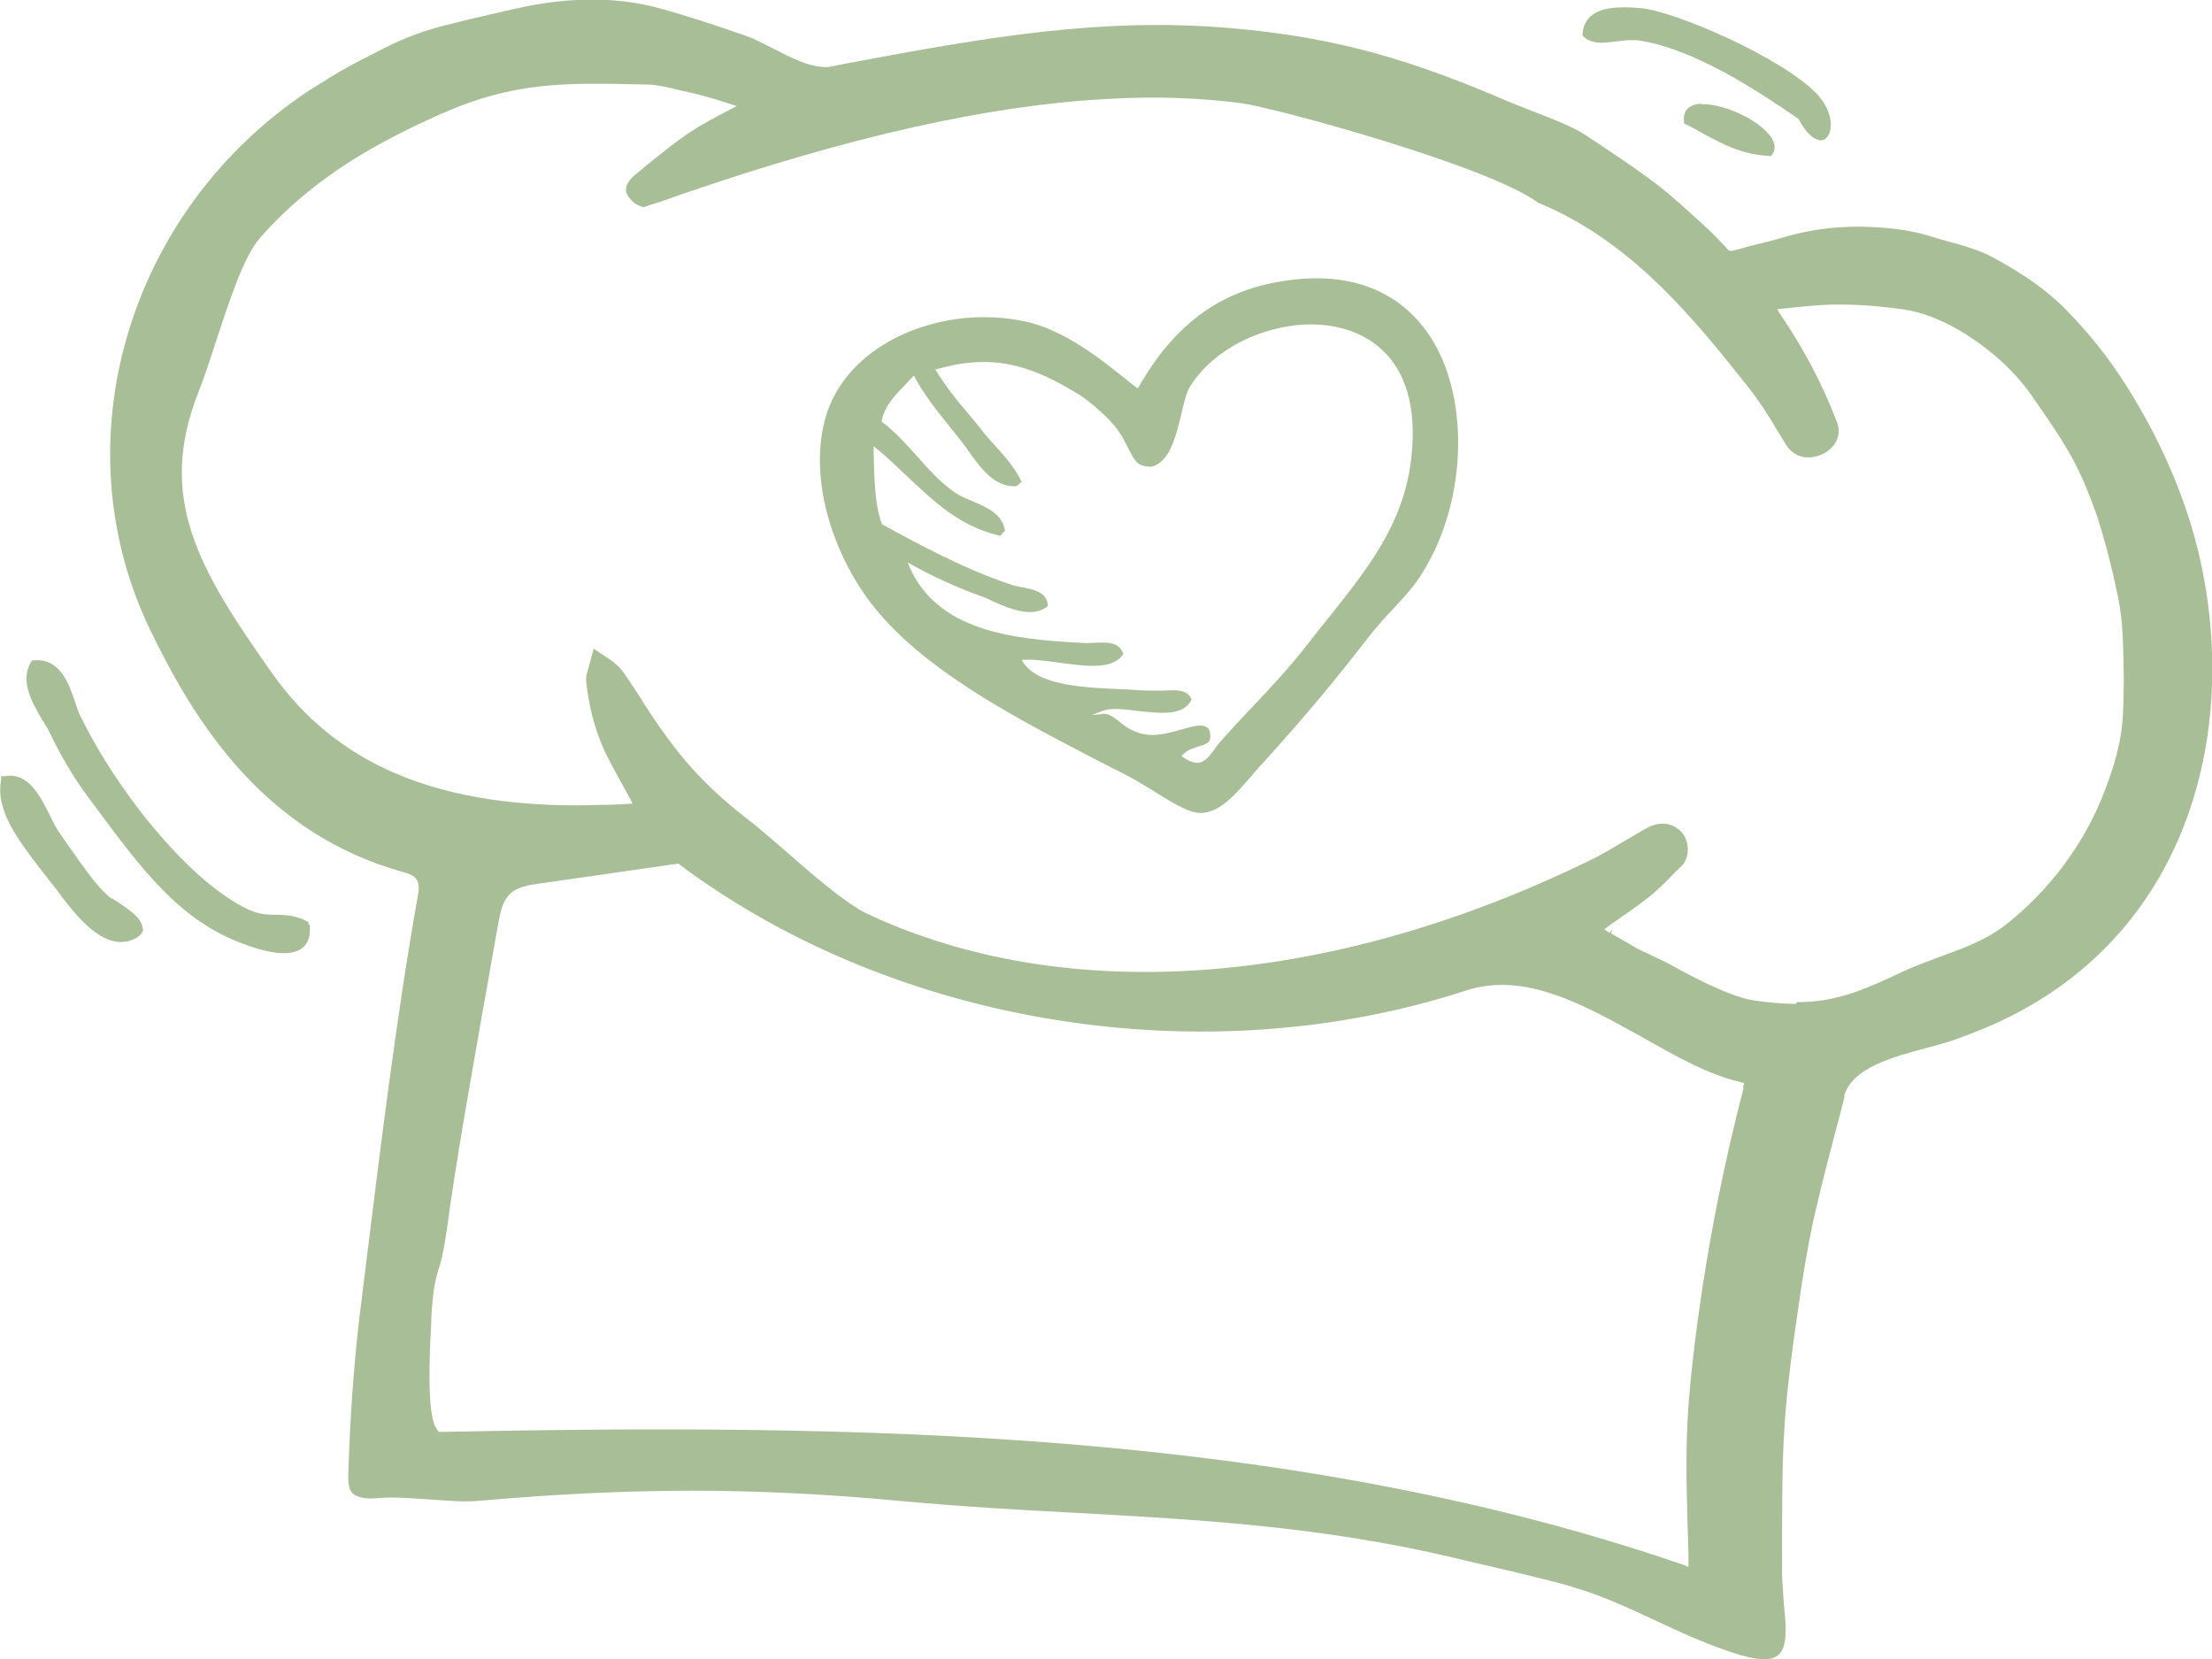 <?xml version="1.0" encoding="UTF-8"?>
<svg xmlns="http://www.w3.org/2000/svg" width="80" height="60" viewBox="0 0 80 60" fill="none">
  <g clip-path="url(#clip0_793_30644)">
    <path fill-rule="evenodd" clip-rule="evenodd" d="M37.065 11.625C36.393 11.478 35.654 11.436 34.937 11.499C32.651 11.709 30.41 12.994 29.827 15.205C29.222 17.564 30.276 20.302 31.62 21.966C33.525 24.345 36.976 26.093 40.023 27.673L40.651 27.989C40.942 28.136 41.301 28.347 41.637 28.557C42.309 28.979 42.981 29.4 43.385 29.4C43.43 29.4 43.452 29.4 43.497 29.4C44.169 29.337 44.684 28.726 45.289 28.031C45.424 27.863 45.581 27.694 45.738 27.526C47.373 25.714 48.337 24.535 49.547 22.977C49.816 22.64 50.107 22.303 50.399 22.008C50.802 21.566 51.183 21.165 51.452 20.702C53.11 18.049 53.178 14.11 51.564 11.941C50.444 10.425 48.651 9.793 46.365 10.172C44.102 10.53 42.466 11.752 41.189 13.984L41.144 14.047L40.897 13.857C39.799 12.973 38.544 11.962 37.088 11.625H37.065ZM41.502 16.89C41.502 16.89 41.525 16.89 41.547 16.89C42.287 16.827 42.533 15.774 42.735 14.932C42.825 14.531 42.914 14.194 43.026 14.005C44.012 12.362 46.5 11.373 48.472 11.857C49.435 12.088 51.049 12.889 51.093 15.563C51.116 18.491 49.704 20.26 48.068 22.324C47.822 22.619 47.575 22.934 47.329 23.25C46.679 24.093 46.029 24.788 45.334 25.525C44.909 25.967 44.483 26.43 44.057 26.915C44.012 26.978 43.967 27.041 43.923 27.104C43.766 27.315 43.586 27.568 43.318 27.589C43.161 27.589 42.981 27.526 42.78 27.378L42.735 27.336L42.78 27.294C42.937 27.125 43.138 27.062 43.34 26.999C43.631 26.915 43.81 26.852 43.766 26.557C43.766 26.409 43.699 26.325 43.609 26.283C43.43 26.178 43.093 26.283 42.712 26.388C42.354 26.494 41.951 26.599 41.57 26.578C41.032 26.536 40.696 26.283 40.449 26.072C40.248 25.925 40.091 25.799 39.889 25.82L39.486 25.862L39.867 25.714C40.18 25.588 40.651 25.651 41.166 25.714C41.973 25.799 42.825 25.904 43.093 25.293C42.937 24.914 42.511 24.956 42.063 24.977C41.906 24.977 41.749 24.977 41.614 24.977C41.346 24.977 41.054 24.956 40.763 24.935C39.194 24.872 37.558 24.809 36.998 23.945L36.953 23.861H37.043C37.402 23.84 37.827 23.903 38.298 23.966C39.261 24.093 40.248 24.24 40.628 23.651C40.472 23.187 40.001 23.229 39.53 23.25C39.373 23.25 39.239 23.271 39.127 23.25C36.528 23.124 33.906 22.787 32.897 20.512L32.83 20.344L32.987 20.428C33.614 20.786 34.511 21.207 35.43 21.544C35.564 21.587 35.721 21.65 35.878 21.734C36.55 22.029 37.334 22.366 37.895 21.924C37.895 21.418 37.379 21.313 36.909 21.229C36.752 21.207 36.617 21.165 36.505 21.123C34.869 20.576 33.189 19.67 31.889 18.954V18.933C31.62 18.217 31.62 17.164 31.598 16.406V16.132L31.687 16.216C32.091 16.532 32.472 16.911 32.83 17.248C33.771 18.133 34.735 19.059 36.169 19.375C36.191 19.375 36.214 19.333 36.236 19.312C36.259 19.27 36.303 19.228 36.348 19.207C36.259 18.596 35.721 18.364 35.183 18.133C34.937 18.027 34.69 17.922 34.511 17.796C33.973 17.417 33.547 16.932 33.121 16.448C32.74 16.027 32.359 15.605 31.911 15.269H31.889V15.205C32.001 14.679 32.359 14.3 32.696 13.963C32.785 13.857 32.897 13.752 32.987 13.647L33.054 13.584L33.099 13.668C33.435 14.3 33.928 14.911 34.421 15.521C34.533 15.669 34.645 15.795 34.757 15.943C34.847 16.069 34.959 16.195 35.049 16.343C35.497 16.974 35.99 17.627 36.752 17.585C36.774 17.585 36.797 17.543 36.841 17.522C36.864 17.501 36.886 17.459 36.953 17.438C36.707 16.911 36.326 16.49 35.945 16.069C35.766 15.879 35.586 15.669 35.43 15.458C35.273 15.269 35.116 15.079 34.959 14.889C34.578 14.447 34.197 13.963 33.861 13.415L33.816 13.352H33.883C35.967 12.741 37.401 13.268 39.037 14.279C39.351 14.468 40.135 15.121 40.449 15.585C40.606 15.816 40.718 16.027 40.808 16.216C41.032 16.659 41.144 16.89 41.614 16.869L41.502 16.89Z" fill="#A8BE96"></path>
    <path d="M11.159 33.422V33.359L11.092 33.317C10.711 33.106 10.308 33.085 9.949 33.085C9.68 33.085 9.411 33.064 9.143 32.959C8.694 32.791 8.134 32.432 7.484 31.906C5.759 30.453 3.966 28.073 2.89 25.862C2.823 25.735 2.778 25.567 2.711 25.377C2.487 24.703 2.151 23.798 1.232 23.882H1.165L1.12 23.945C0.717 24.619 1.143 25.377 1.523 26.03L1.568 26.093C1.658 26.241 1.748 26.388 1.815 26.536C2.241 27.42 2.689 28.157 3.204 28.852L3.518 29.273C5.131 31.443 6.521 33.317 8.806 34.138C9.479 34.391 10.442 34.665 10.935 34.286C11.092 34.159 11.182 33.97 11.204 33.738C11.204 33.654 11.204 33.57 11.204 33.464L11.159 33.422Z" fill="#A8BE96"></path>
    <path d="M5.153 33.591C5.175 33.212 4.592 32.833 4.055 32.496H4.032C4.032 32.496 3.875 32.39 3.853 32.348C3.427 31.969 2.934 31.232 2.396 30.474L2.15 30.116C2.015 29.926 1.903 29.695 1.791 29.463C1.433 28.747 1.007 27.926 0.178 28.073H0.043V28.199C-0.181 29.316 0.693 30.432 1.522 31.506L1.702 31.737C1.702 31.737 1.814 31.885 1.881 31.969L1.971 32.074C2.598 32.938 3.562 34.222 4.548 34.054C4.615 34.054 4.66 34.033 4.727 34.012C5.018 33.907 5.175 33.759 5.175 33.591H5.153Z" fill="#A8BE96"></path>
    <path d="M66.691 39.656C66.96 38.624 68.461 38.224 69.649 37.908C70.052 37.803 70.433 37.697 70.725 37.592L71.397 37.339C76.035 35.549 79.038 31.78 79.823 26.704C80.204 24.198 80.002 21.502 79.24 18.975C78.702 17.227 77.895 15.5 76.842 13.857C76.237 12.91 75.543 12.046 74.803 11.288C74.064 10.509 73.145 9.877 71.957 9.245C71.576 9.056 71.15 8.929 70.792 8.824L70.187 8.656C69.716 8.508 69.201 8.361 68.685 8.298C67.229 8.108 65.929 8.192 64.697 8.529C64.204 8.677 63.688 8.803 63.173 8.929L63.038 8.972C62.568 9.098 62.568 9.098 62.501 9.035C62.276 8.803 62.075 8.571 61.851 8.361L61.582 8.108C61.066 7.645 60.506 7.118 59.879 6.634C59.005 5.981 58.108 5.391 57.279 4.844C56.853 4.57 55.935 4.212 55.262 3.959C55.016 3.854 54.792 3.77 54.635 3.707C51.251 2.253 48.495 1.348 44.439 1.011C39.89 0.632 35.856 1.306 30.613 2.296C30.545 2.296 30.456 2.338 30.388 2.338C30.187 2.38 29.985 2.443 29.783 2.422C29.201 2.401 28.573 2.064 27.946 1.748C27.61 1.58 27.296 1.411 27.005 1.306C26.041 0.969 24.921 0.59 23.755 0.274C22.456 -0.063 21.044 -0.105 19.498 0.147C18.937 0.232 18.377 0.379 17.705 0.527L17.078 0.674C16.405 0.842 15.711 0.99 15.038 1.243C14.321 1.495 13.649 1.874 12.977 2.211L12.663 2.38C12.148 2.654 11.632 2.991 11.162 3.285C4.618 7.624 2.153 15.985 5.425 22.766C7.038 26.114 9.548 30.158 14.613 31.548C14.725 31.59 14.949 31.632 15.061 31.801C15.173 31.969 15.15 32.18 15.128 32.306C14.321 36.834 13.761 41.509 13.201 46.016L12.977 47.827C12.797 49.449 12.663 51.155 12.596 53.345C12.596 53.577 12.596 53.787 12.708 53.956C12.887 54.188 13.29 54.209 13.582 54.188C14.232 54.124 14.904 54.188 15.554 54.23C16.159 54.272 16.809 54.335 17.391 54.272C20.08 54.04 22.568 53.914 25.033 53.914C27.498 53.914 29.918 54.04 32.428 54.272C34.691 54.482 36.842 54.609 38.926 54.714C43.453 54.967 47.733 55.198 52.573 56.336L52.999 56.441C54.12 56.694 56.002 57.136 56.786 57.367C57.952 57.705 58.87 58.147 59.834 58.589C60.685 58.989 61.582 59.41 62.657 59.768C63.486 60.042 64.024 60.084 64.293 59.874C64.652 59.6 64.607 58.884 64.517 58.02C64.495 57.62 64.45 57.22 64.45 56.799V56.736C64.45 51.871 64.45 51.239 65.167 46.416C65.324 45.426 65.503 44.416 65.75 43.426C66.041 42.162 66.4 40.899 66.713 39.656H66.691ZM63.061 39.34C62.344 42.099 61.783 44.921 61.402 47.743C60.909 51.471 60.954 52.566 61.066 56.209V56.672L60.865 56.588C46.456 51.639 30.769 51.492 15.935 51.787H15.867L15.823 51.723C15.531 51.386 15.464 50.144 15.598 47.785V47.659C15.666 46.543 15.755 46.29 15.845 45.953C15.935 45.7 16.024 45.384 16.159 44.479C16.517 41.825 17.01 39.151 17.459 36.56C17.66 35.465 17.839 34.37 18.041 33.296C18.108 32.917 18.198 32.559 18.467 32.306C18.736 32.074 19.117 32.011 19.408 31.969L24.54 31.232L24.584 31.274C32.405 37.108 43.587 38.898 53.022 35.823C55.15 35.128 57.302 36.35 59.386 37.508C60.618 38.203 61.761 38.856 62.926 39.13L63.083 39.172L63.038 39.319L63.061 39.34ZM64.943 36.307C64.495 36.307 64.002 36.265 63.419 36.181C62.456 36.034 60.73 35.065 60.551 34.96C60.282 34.812 60.013 34.686 59.699 34.538C59.475 34.433 59.274 34.349 59.072 34.223C58.803 34.075 58.534 33.907 58.265 33.759L58.31 33.612L58.22 33.738L58.019 33.612L58.243 33.443C58.691 33.127 59.161 32.812 59.565 32.496C59.946 32.201 60.26 31.885 60.641 31.485L60.82 31.316C61.133 31 61.111 30.369 60.775 30.053C60.573 29.863 60.148 29.61 59.52 29.968L58.87 30.348C58.4 30.621 57.929 30.916 57.436 31.148C48.047 35.718 38.523 36.413 31.352 33.043C30.568 32.664 29.335 31.59 28.349 30.727C27.879 30.326 27.475 29.968 27.206 29.758C26.175 28.979 25.302 28.157 24.607 27.294C24.114 26.683 23.643 26.009 23.218 25.335L23.173 25.251C22.949 24.914 22.747 24.598 22.523 24.282C22.411 24.135 22.276 24.029 22.164 23.924L21.47 23.461L21.29 24.135C21.246 24.282 21.178 24.472 21.201 24.661C21.313 25.672 21.559 26.536 21.94 27.315C22.187 27.799 22.456 28.284 22.747 28.81L22.881 29.063L22.097 29.105C21.671 29.105 21.268 29.126 20.865 29.126C15.666 29.126 12.125 27.589 9.839 24.345C7.173 20.576 5.649 18.006 7.195 14.131C7.374 13.689 7.576 13.078 7.778 12.447C8.271 10.951 8.809 9.266 9.414 8.593C11.408 6.318 13.851 5.054 15.979 4.107C18.601 2.948 20.461 2.991 23.24 3.054H23.33C23.778 3.054 24.248 3.18 24.674 3.285L24.876 3.328C25.369 3.433 25.862 3.58 26.31 3.728L26.646 3.833L26.332 4.001C25.839 4.254 25.369 4.507 24.921 4.802C24.428 5.139 23.957 5.518 23.486 5.897L22.949 6.339C22.702 6.55 22.59 6.781 22.657 6.971C22.725 7.139 22.881 7.329 23.061 7.413L23.262 7.497L23.442 7.434C23.778 7.329 24.114 7.224 24.45 7.097L24.629 7.034C30.68 4.949 35.722 3.812 40.024 3.58C41.75 3.475 43.386 3.538 44.865 3.728C46.142 3.896 53.895 6.023 55.621 7.329C59.027 8.719 61.313 11.583 63.33 14.131C63.666 14.574 63.98 15.058 64.248 15.521L64.585 16.069C64.853 16.511 65.324 16.659 65.862 16.448C66.355 16.237 66.624 15.753 66.444 15.29C65.929 13.921 65.234 12.615 64.405 11.393L64.271 11.183L64.674 11.141C65.279 11.078 65.862 11.014 66.444 11.014H66.579C67.386 11.014 68.192 11.099 68.797 11.183C69.559 11.288 70.344 11.604 71.195 12.152C72.136 12.762 72.921 13.499 73.503 14.342C74.041 15.121 74.534 15.816 74.937 16.553C75.274 17.164 75.565 17.88 75.834 18.638C76.147 19.607 76.394 20.597 76.551 21.355C76.685 21.945 76.753 22.534 76.775 23.103C76.82 24.219 76.82 25.104 76.775 25.904C76.73 26.704 76.528 27.568 76.103 28.642C75.386 30.516 74.108 32.222 72.517 33.464C71.8 34.012 70.971 34.307 70.164 34.602C69.716 34.77 69.246 34.939 68.797 35.149C67.296 35.865 66.332 36.244 64.988 36.244L64.943 36.307Z" fill="#A8BE96"></path>
    <path fill-rule="evenodd" clip-rule="evenodd" d="M58.467 1.495C58.601 1.495 58.736 1.453 58.87 1.453C58.982 1.453 59.094 1.453 59.206 1.453C61.313 1.748 63.711 3.391 65.01 4.275H65.033C65.414 5.012 65.75 5.075 65.862 5.075C66.019 5.075 66.108 4.928 66.153 4.844C66.288 4.528 66.22 3.938 65.705 3.391C64.472 2.106 60.641 0.421 59.341 0.295C58.444 0.211 57.862 0.295 57.526 0.59C57.346 0.758 57.234 0.99 57.234 1.285C57.548 1.622 57.996 1.558 58.467 1.495Z" fill="#A8BE96"></path>
    <path fill-rule="evenodd" clip-rule="evenodd" d="M61.492 3.749C61.492 3.749 61.313 3.77 61.223 3.812C60.954 3.917 60.865 4.128 60.909 4.465C61.133 4.57 61.358 4.696 61.582 4.823C62.321 5.223 63.016 5.602 64.047 5.644C64.226 5.455 64.226 5.223 64.047 4.949C63.576 4.296 62.276 3.728 61.514 3.77L61.492 3.749Z" fill="#A8BE96"></path>
  </g>
  <defs>
    <clipPath id="clip0_793_30644">
      <rect width="80" height="60" fill="white"></rect>
    </clipPath>
  </defs>
</svg>
